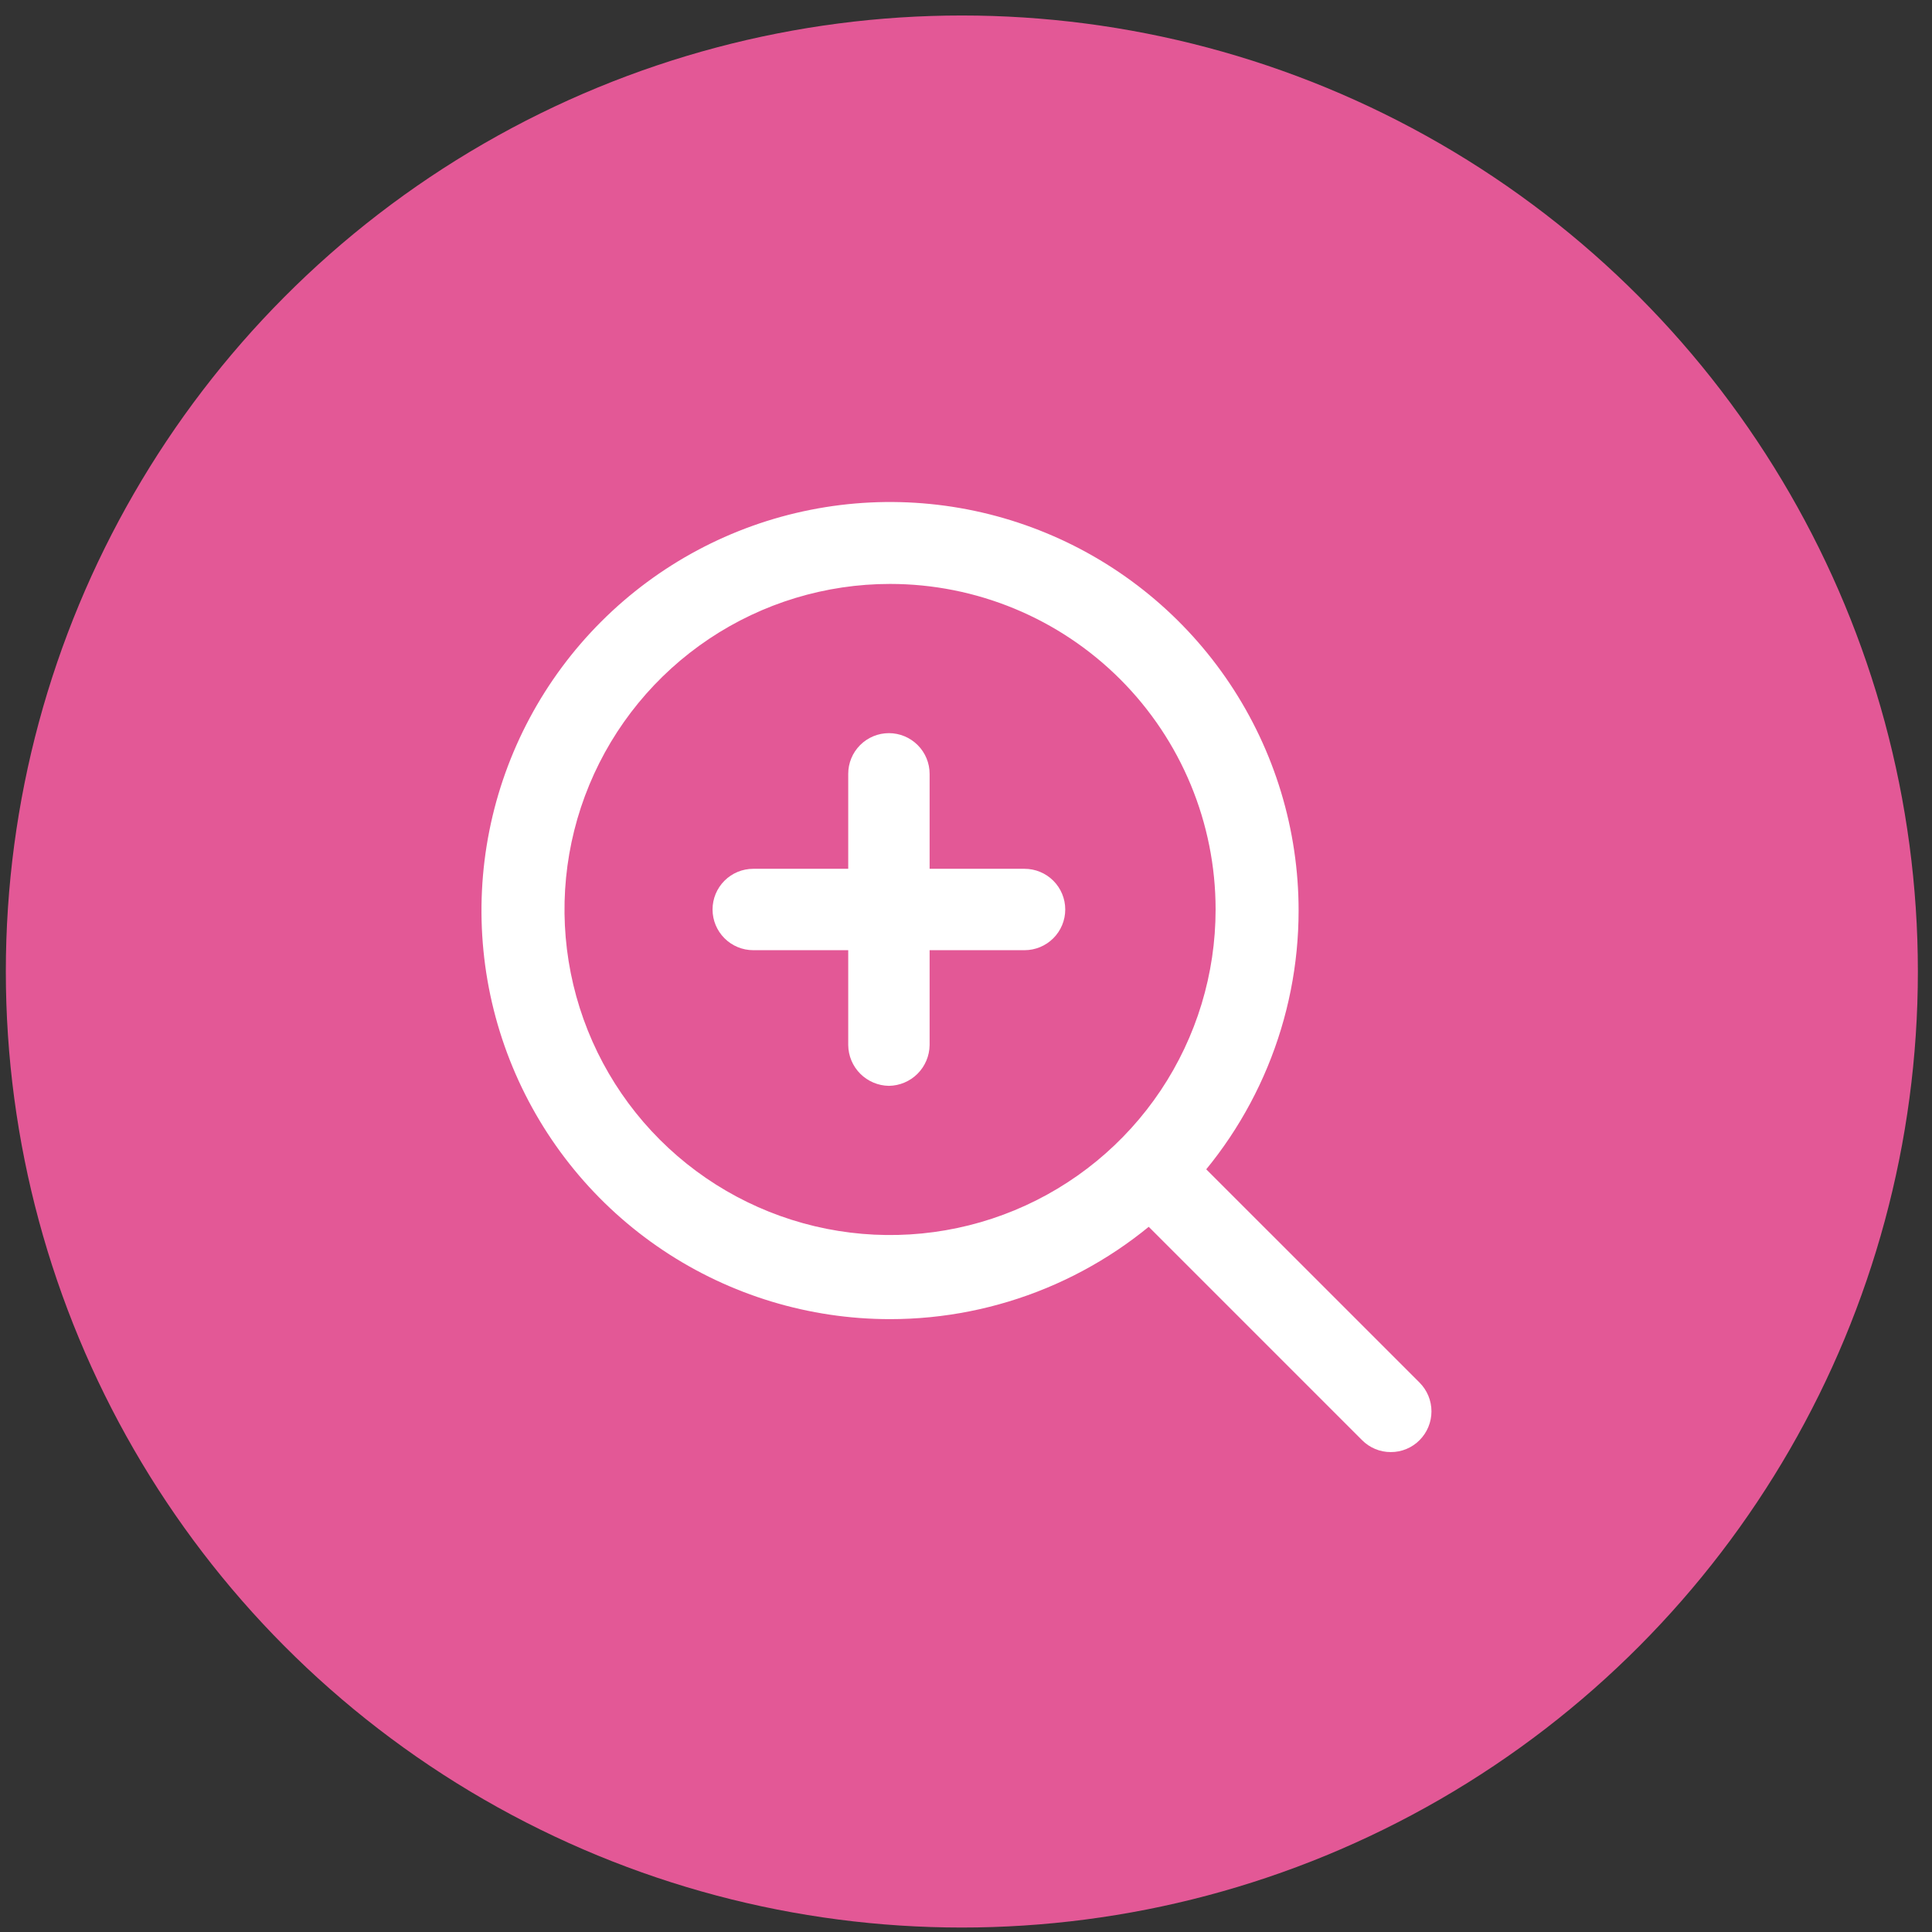 <?xml version="1.0" encoding="UTF-8"?> <svg xmlns="http://www.w3.org/2000/svg" width="103" height="103" viewBox="0 0 103 103" fill="none"><rect x="0" y="0" width="103" height="103" fill="#333333" stroke="none"/><circle cx="51.279" cy="51.794" r="50.968" fill="#E35896"></circle><path d="M47.451 70.327C43.143 70.327 38.931 69.049 35.349 66.656C31.767 64.263 28.976 60.861 27.327 56.881C25.678 52.901 25.247 48.521 26.087 44.296C26.928 40.071 29.003 36.189 32.049 33.143C35.095 30.097 38.976 28.022 43.201 27.182C47.426 26.341 51.806 26.773 55.786 28.422C59.766 30.07 63.168 32.862 65.562 36.444C67.955 40.026 69.232 44.237 69.232 48.545C69.232 51.406 68.669 54.238 67.574 56.881C66.48 59.523 64.875 61.925 62.853 63.947C60.83 65.97 58.429 67.574 55.786 68.669C53.144 69.763 50.311 70.327 47.451 70.327ZM47.451 31.131C44.018 31.131 40.662 32.149 37.808 34.056C34.954 35.964 32.73 38.674 31.416 41.846C30.102 45.017 29.759 48.506 30.428 51.873C31.098 55.24 32.751 58.333 35.178 60.76C37.605 63.187 40.698 64.84 44.065 65.51C47.431 66.179 50.921 65.836 54.093 64.522C57.264 63.208 59.974 60.984 61.882 58.13C63.789 55.276 64.807 51.92 64.807 48.487C64.807 43.884 62.978 39.47 59.723 36.215C56.468 32.96 52.054 31.131 47.451 31.131Z" fill="white"></path><path d="M74.148 77.414C73.863 77.415 73.58 77.36 73.317 77.25C73.054 77.141 72.815 76.98 72.615 76.778L60.668 64.831C60.285 64.42 60.076 63.876 60.086 63.313C60.096 62.751 60.324 62.215 60.721 61.818C61.118 61.42 61.655 61.193 62.217 61.183C62.779 61.173 63.323 61.381 63.734 61.765L75.681 73.711C76.087 74.118 76.315 74.669 76.315 75.245C76.315 75.819 76.087 76.371 75.681 76.778C75.481 76.98 75.242 77.141 74.978 77.25C74.715 77.36 74.433 77.415 74.148 77.414Z" fill="white"></path><path d="M47.39 57.889C46.817 57.881 46.27 57.65 45.864 57.245C45.459 56.84 45.228 56.292 45.221 55.719V41.256C45.221 40.68 45.449 40.129 45.856 39.722C46.263 39.315 46.815 39.086 47.39 39.086C47.965 39.086 48.517 39.315 48.924 39.722C49.331 40.129 49.56 40.68 49.56 41.256V55.719C49.552 56.292 49.321 56.84 48.916 57.245C48.511 57.65 47.963 57.881 47.39 57.889Z" fill="white"></path><path d="M54.621 50.657H40.158C39.582 50.657 39.031 50.428 38.624 50.021C38.217 49.615 37.988 49.063 37.988 48.487C37.988 47.912 38.217 47.36 38.624 46.953C39.031 46.546 39.582 46.318 40.158 46.318H54.621C55.196 46.318 55.748 46.546 56.155 46.953C56.562 47.36 56.791 47.912 56.791 48.487C56.791 49.063 56.562 49.615 56.155 50.021C55.748 50.428 55.196 50.657 54.621 50.657Z" fill="white"></path></svg> 